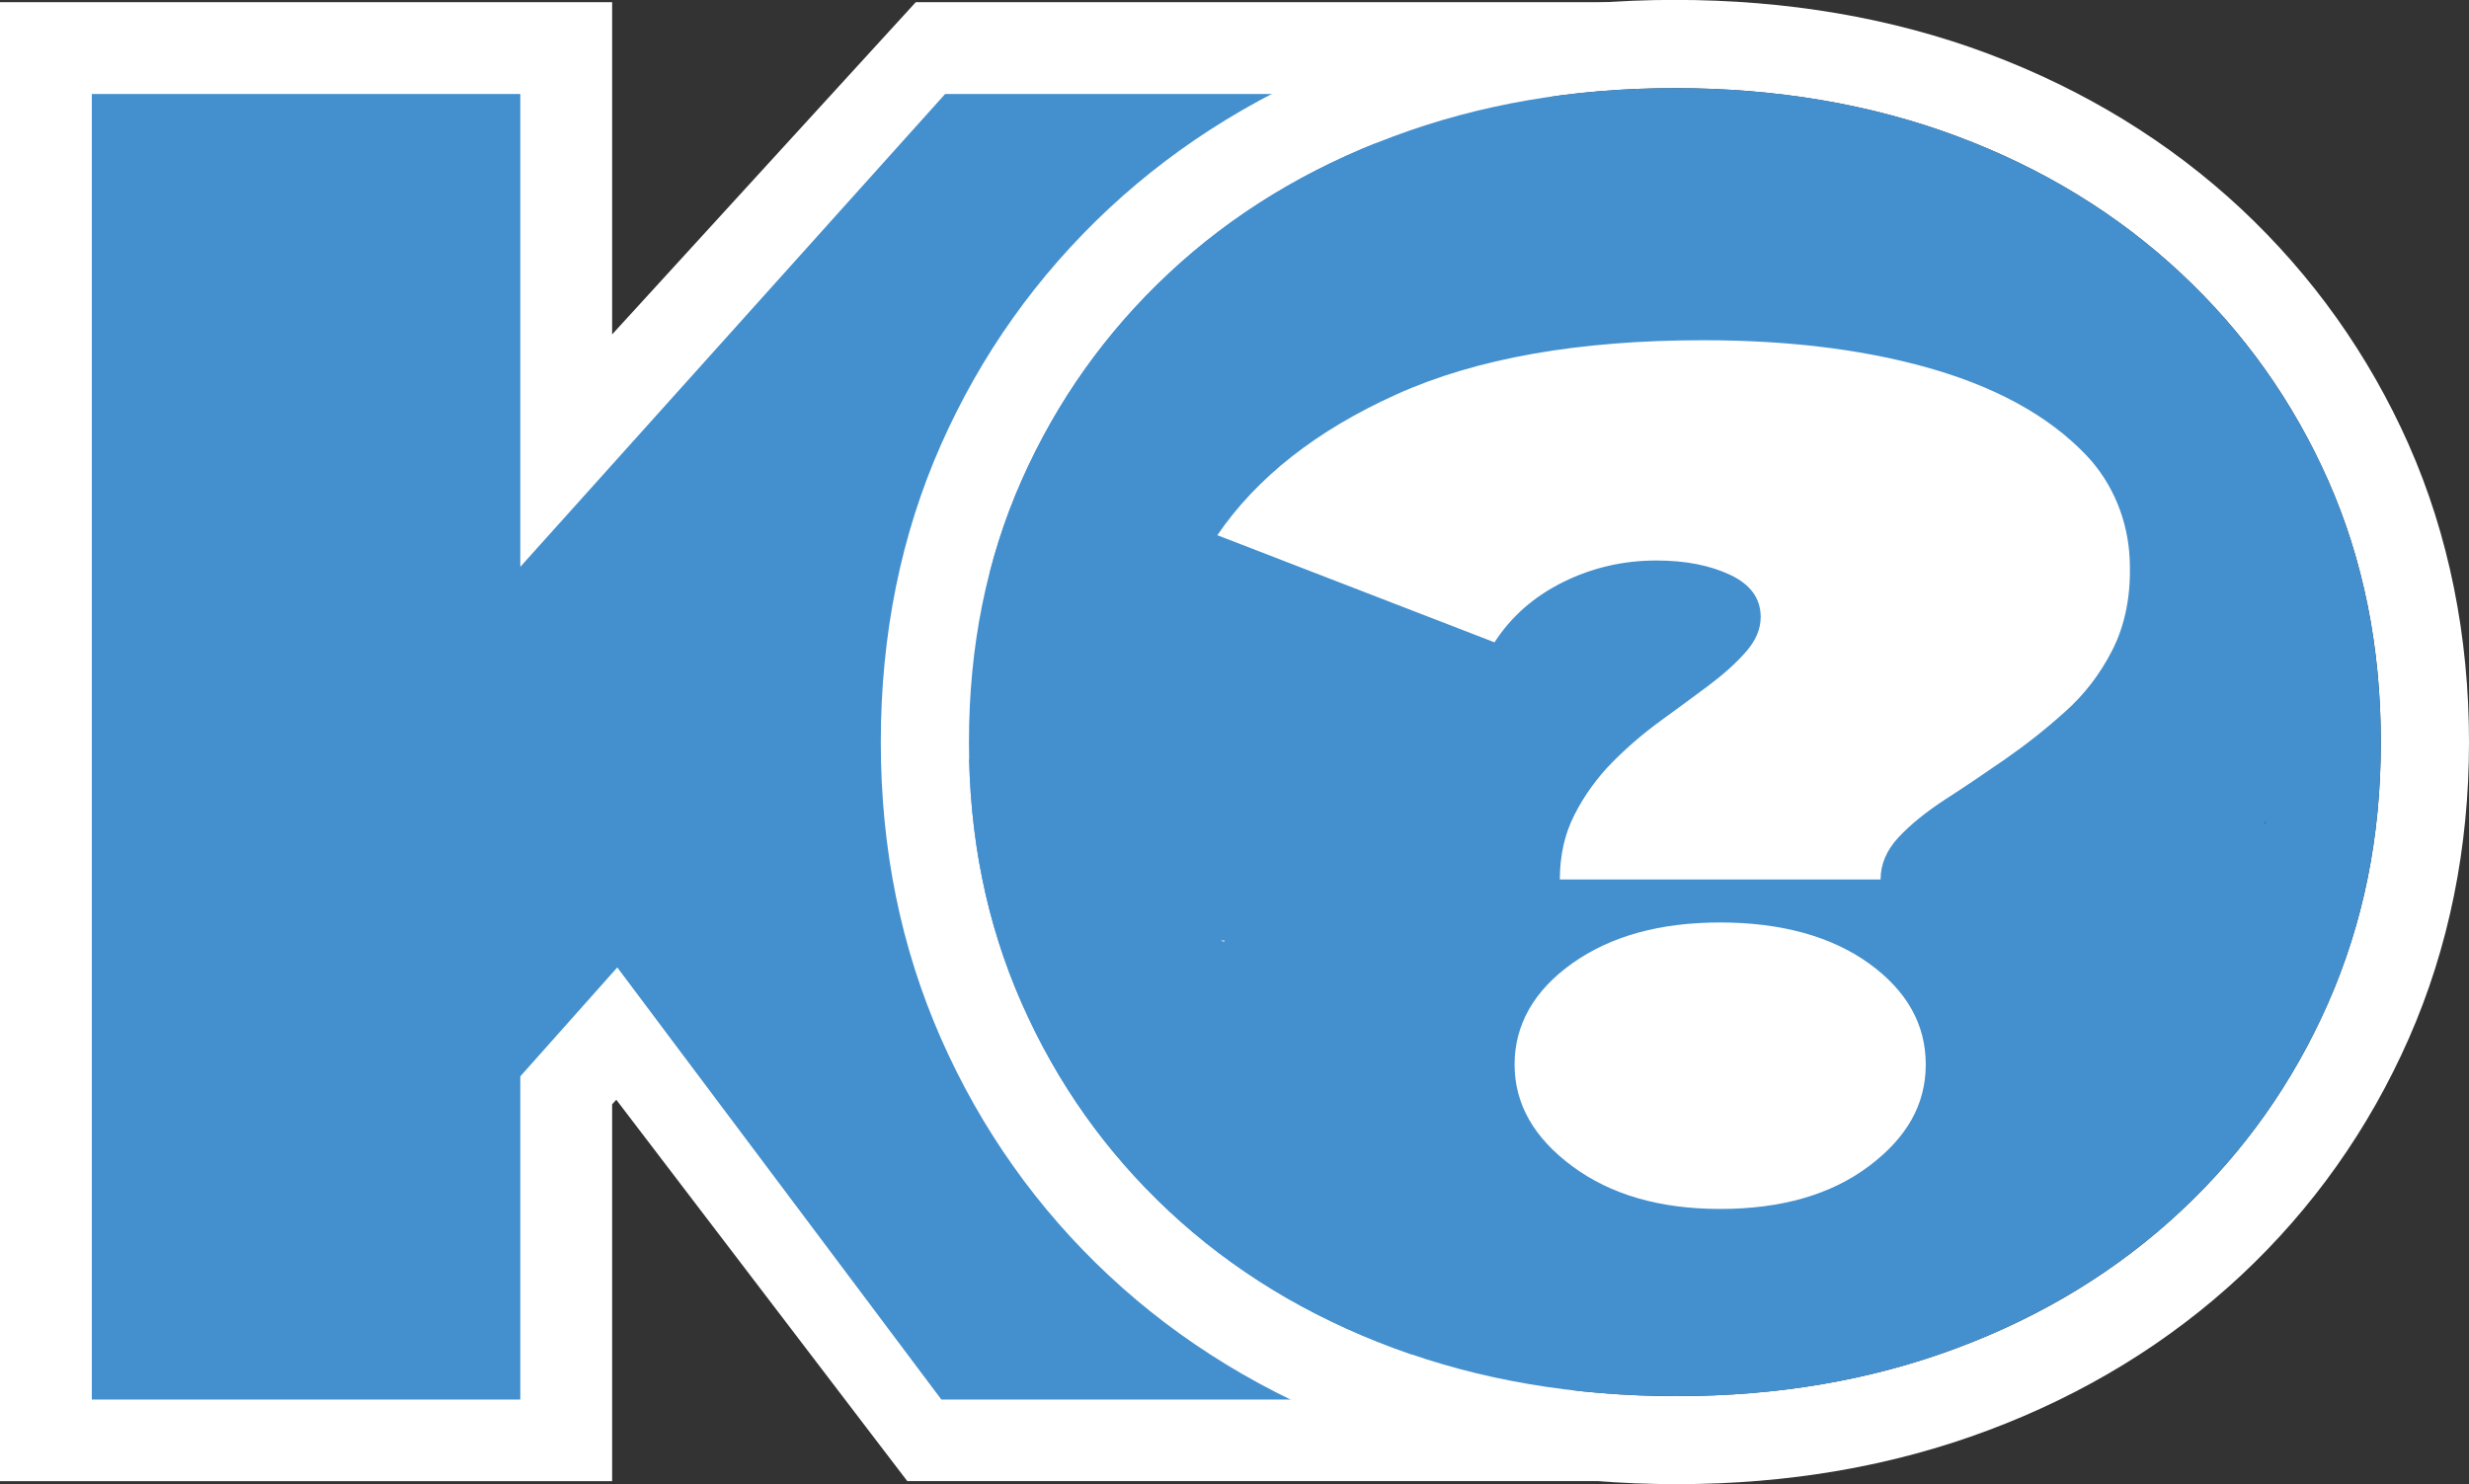 <?xml version="1.0" encoding="UTF-8"?>
<svg id="_Слой_1" data-name="Слой 1" xmlns="http://www.w3.org/2000/svg" viewBox="0 0 249.79 150.2">
  <rect x="0" y="0" width="249.79" height="150.2" fill="#333333" stroke="none"/>
  <defs>
    <style>
      .cls-1, .cls-2, .cls-3 {
        stroke-width: 0px;
      }

      .cls-1, .cls-3 {
        fill: #4490ce;
      }

      .cls-2 {
        fill: #fff;
      }

      .cls-3 {
        fill-rule: evenodd;
      }
    </style>
  </defs>
  <g>
    <g>
      <polygon class="cls-1" points="94.13 145.76 62.96 104.45 57.8 110.2 57.8 145.76 5.16 145.76 5.16 4.35 57.8 4.35 57.8 45.22 94.75 4.35 155.22 4.35 98.13 67.46 156.72 145.76 94.13 145.76"/>
      <path class="cls-2" d="M143.64,9.51l-52.34,58.22,54.95,73.9h-51.01l-32.79-43.73-9.81,11.02v32.71H9.29V9.51h43.35v47.85L95.62,9.51h47.85M165.61.22h-72.96l-2.67,2.92-28.05,30.7V.22H0v149.67h61.93v-38.14l.42-.46,26.75,35.07,2.69,3.52h74.18l-10.77-14.23-51.36-67.89,48.17-52.68L165.61.22h0Z"/>
    </g>
    <path class="cls-2" d="M243.69,44.99c-4.03-9.08-9.75-17.12-16.98-23.88-7.22-6.74-15.82-12.01-25.56-15.67-9.64-3.62-20.31-5.45-31.7-5.45s-21.9,1.83-31.59,5.44c-9.81,3.65-18.44,8.93-25.67,15.67-7.24,6.76-12.96,14.79-16.98,23.88-4.05,9.12-6.1,19.25-6.1,30.11s2.05,20.82,6.09,30c4.03,9.15,9.74,17.22,16.99,23.99,7.22,6.75,15.86,12.02,25.67,15.67,9.7,3.61,20.39,5.44,31.77,5.44s21.88-1.83,31.52-5.45c9.74-3.65,18.34-8.92,25.56-15.66,7.25-6.77,12.96-14.84,16.99-23.99,4.04-9.18,6.09-19.27,6.09-29.99s-2.05-20.97-6.1-30.1ZM235.54,101.5c-3.56,8.08-8.53,15.1-14.92,21.07-6.39,5.97-13.92,10.58-22.6,13.83-8.68,3.26-18.15,4.88-28.39,4.88s-19.92-1.63-28.66-4.88c-8.74-3.25-16.31-7.87-22.69-13.83-6.39-5.97-11.36-12.99-14.92-21.07-3.56-8.08-5.33-16.88-5.33-26.4s1.78-18.47,5.33-26.49c3.55-8.02,8.53-15.01,14.92-20.98,6.39-5.97,13.95-10.58,22.69-13.83,8.74-3.25,18.23-4.88,28.48-4.88s19.89,1.63,28.57,4.88c8.68,3.25,16.21,7.87,22.6,13.83,6.39,5.97,11.36,12.96,14.92,20.98,3.55,8.02,5.33,16.85,5.33,26.49s-1.78,18.33-5.33,26.4Z"/>
    <path class="cls-3" d="M235.54,48.61c-3.56-8.02-8.53-15.01-14.92-20.98-6.39-5.97-13.92-10.58-22.6-13.83-8.68-3.25-18.2-4.88-28.57-4.88s-19.74,1.63-28.48,4.88c-8.74,3.25-16.31,7.87-22.69,13.83-6.39,5.97-11.36,12.96-14.92,20.98-3.56,8.02-5.33,16.85-5.33,26.49s1.78,18.33,5.33,26.4c3.55,8.08,8.53,15.1,14.92,21.07,6.39,5.97,13.95,10.58,22.69,13.83,8.74,3.26,18.29,4.88,28.66,4.88s19.71-1.63,28.39-4.88c8.68-3.25,16.21-7.87,22.6-13.83,6.39-5.97,11.36-12.99,14.92-21.07,3.55-8.08,5.33-16.88,5.33-26.4s-1.78-18.47-5.33-26.49ZM123.86,95.31c-.12-.04-.24-.09-.35-.13h.35v.13ZM229.14,83.39v-.17c.06-.03.1-.05.1-.05-.03.07-.06.15-.1.22Z"/>
  </g>
  <path class="cls-2" d="M157.81,88.99c0-2.44.5-4.63,1.5-6.58,1-1.95,2.26-3.69,3.78-5.24,1.52-1.54,3.15-2.94,4.88-4.2,1.73-1.26,3.36-2.46,4.88-3.59,1.52-1.14,2.78-2.27,3.78-3.41,1-1.14,1.5-2.31,1.5-3.53,0-1.87-1.02-3.29-3.07-4.26s-4.54-1.46-7.48-1.46c-3.36,0-6.51.73-9.45,2.19-2.94,1.46-5.25,3.49-6.93,6.09l-28.04-10.84c3.99-5.85,10.03-10.6,18.12-14.25,8.09-3.65,18.43-5.48,31.04-5.48,8.3,0,15.68.87,22.14,2.62,7.21,1.95,12.75,4.96,16.62,9.03,2.68,2.82,4.2,6.57,4.38,10.47.17,3.57-.43,6.67-1.79,9.31-1.21,2.36-2.78,4.41-4.73,6.15-1.94,1.75-3.97,3.35-6.07,4.81-2.1,1.46-4.12,2.82-6.07,4.08-1.94,1.26-3.52,2.54-4.73,3.84-1.21,1.3-1.81,2.72-1.81,4.26h-32.45ZM174.03,122.34c-6.09,0-11.08-1.44-14.97-4.33-3.89-2.88-5.83-6.31-5.83-10.29s1.94-7.47,5.83-10.23c3.88-2.76,8.87-4.14,14.97-4.14s11.21,1.38,15.05,4.14c3.83,2.76,5.75,6.17,5.75,10.23s-1.92,7.41-5.75,10.29c-3.84,2.88-8.85,4.33-15.05,4.33Z"/>
</svg>